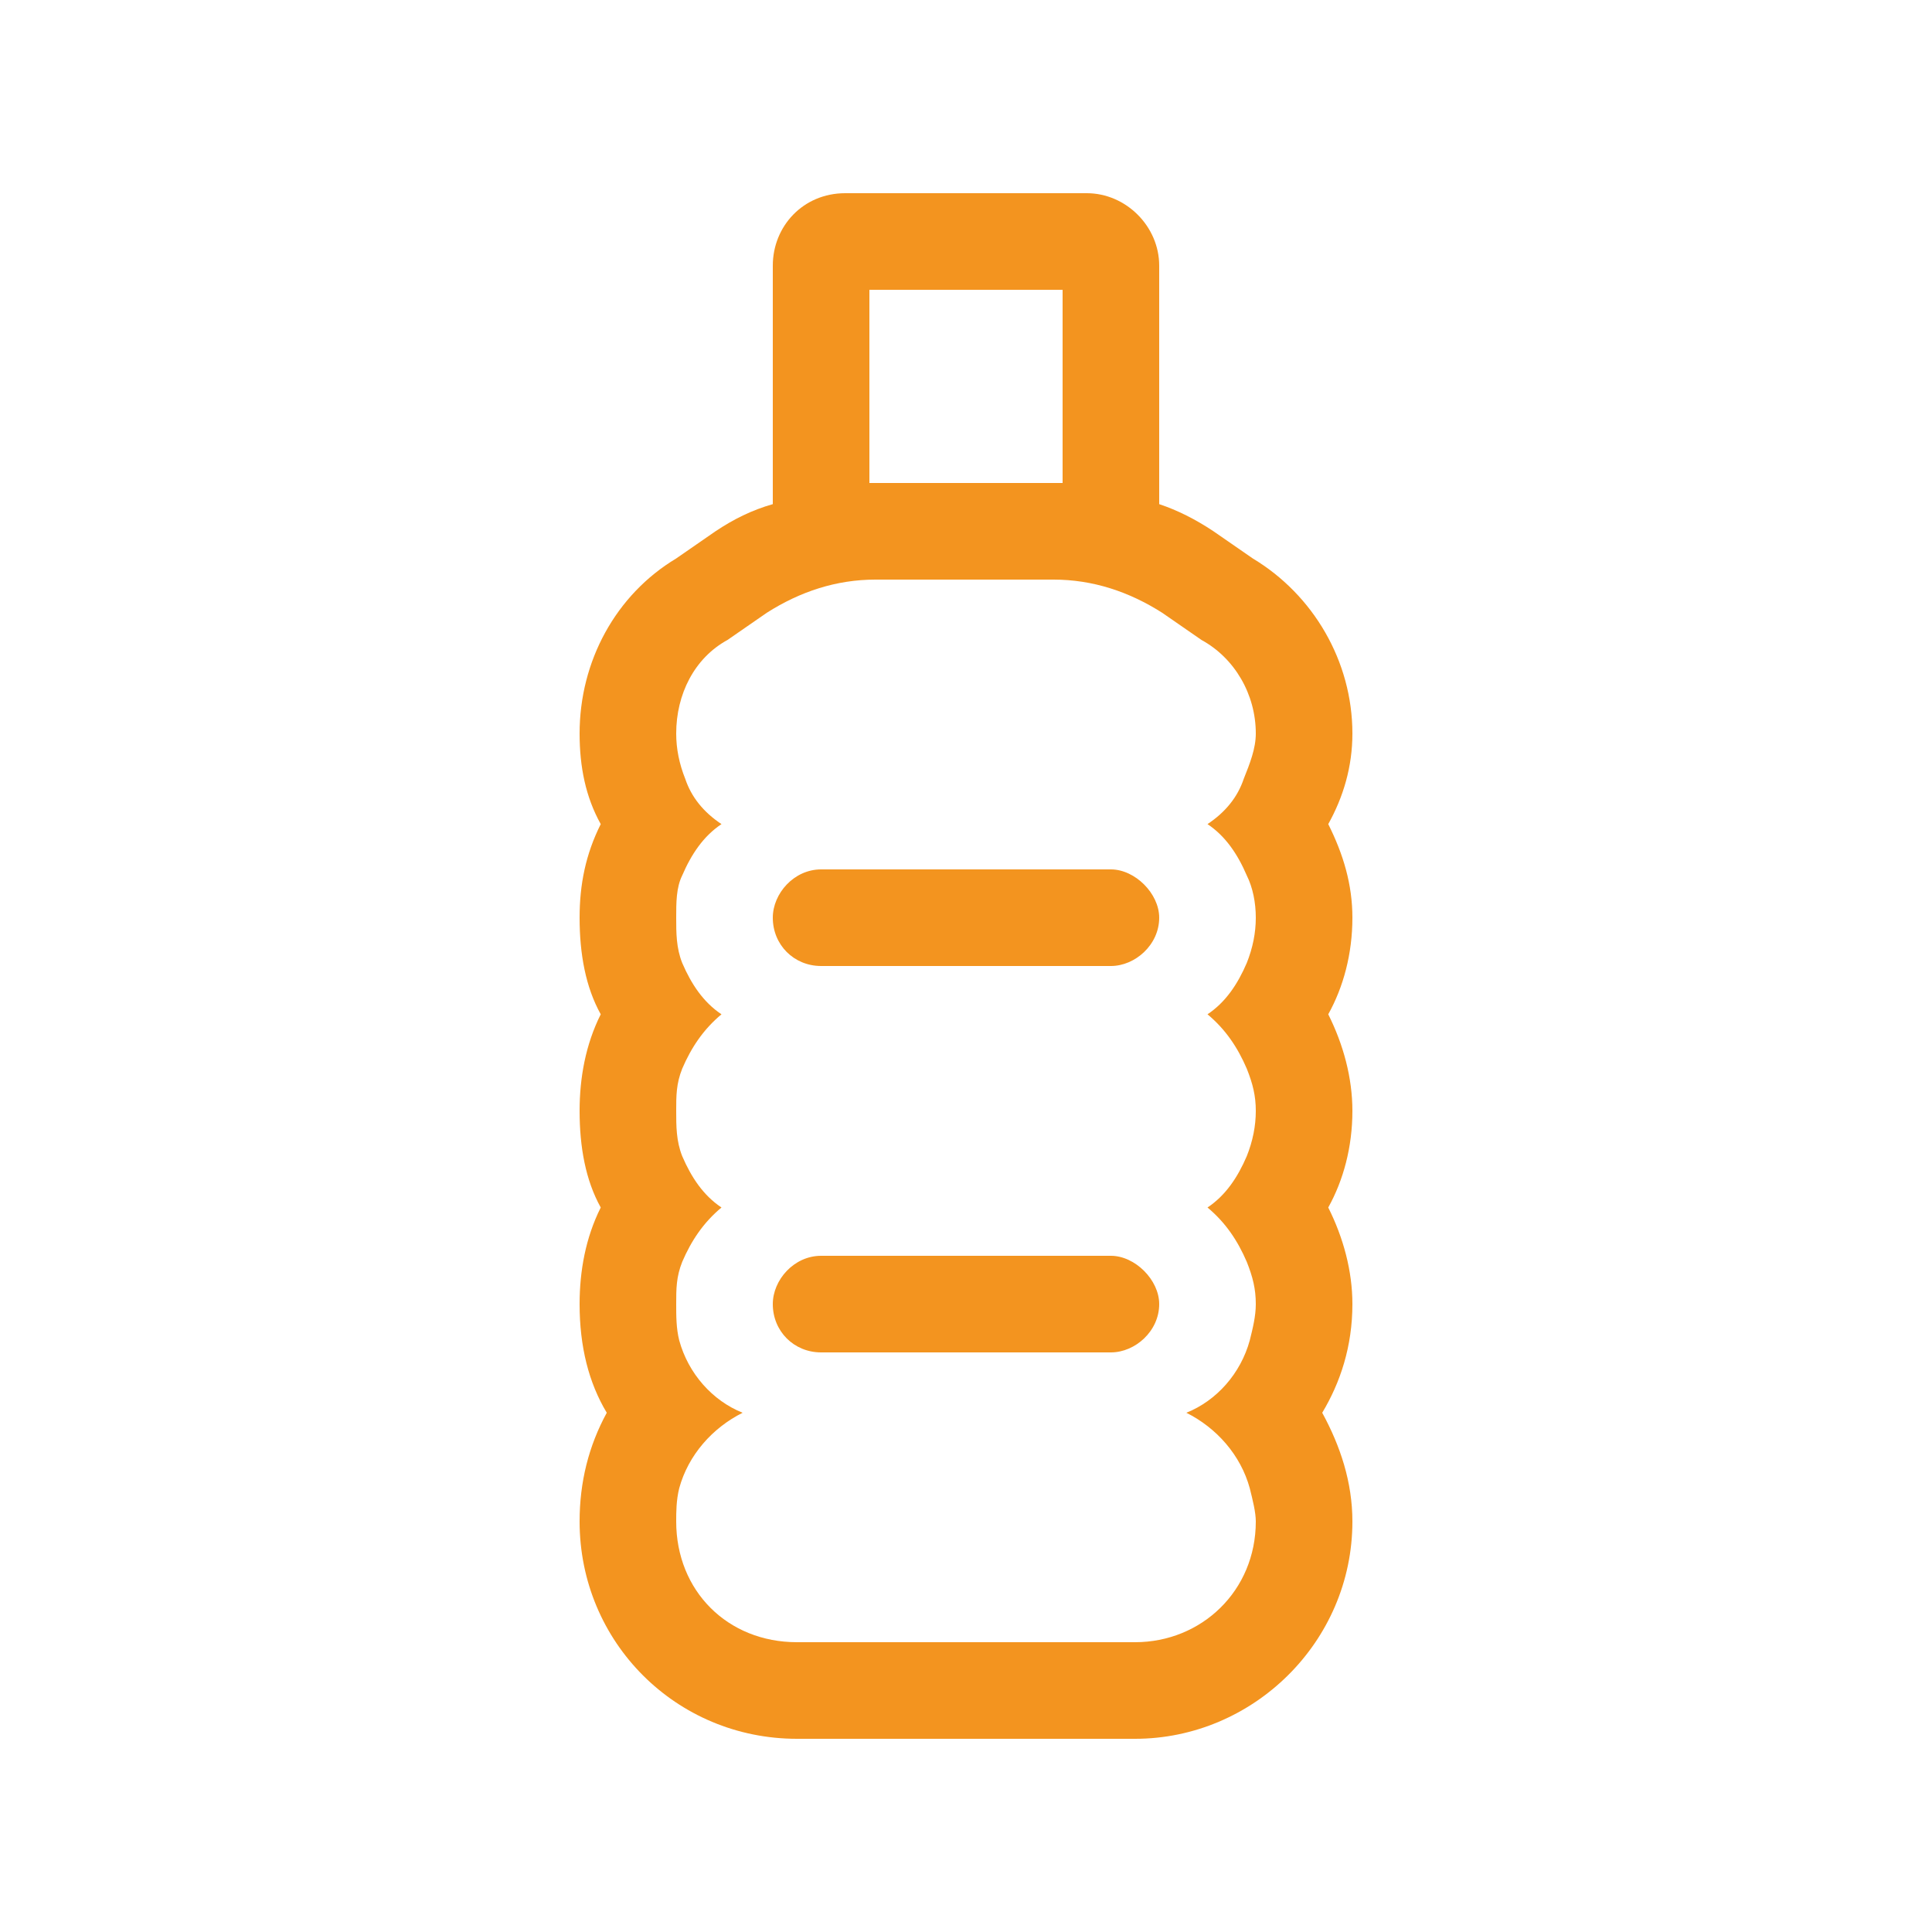 <svg width="50" height="50" viewBox="0 0 50 50" fill="none" xmlns="http://www.w3.org/2000/svg">
<path d="M20 23.75C20 23.125 20.547 22.5 21.25 22.5H28.75C29.375 22.5 30 23.125 30 23.75C30 24.453 29.375 25 28.75 25H21.25C20.547 25 20 24.453 20 23.75ZM28.75 32.5C29.375 32.5 30 33.125 30 33.75C30 34.453 29.375 35 28.75 35H21.25C20.547 35 20 34.453 20 33.75C20 33.125 20.547 32.5 21.25 32.5H28.75ZM20 13.047V6.875C20 5.859 20.781 5 21.875 5H28.125C29.141 5 30 5.859 30 6.875V13.047C30.469 13.203 30.938 13.438 31.406 13.75L32.422 14.453C33.984 15.391 35 17.109 35 18.984C35 19.844 34.766 20.625 34.375 21.328C34.766 22.109 35 22.891 35 23.75C35 24.688 34.766 25.547 34.375 26.25C34.766 27.031 35 27.891 35 28.75C35 29.688 34.766 30.547 34.375 31.25C34.766 32.031 35 32.891 35 33.75C35 34.844 34.688 35.781 34.219 36.562C34.688 37.422 35 38.359 35 39.375C35 42.5 32.422 45 29.375 45H20.625C17.5 45 15 42.5 15 39.375C15 38.359 15.234 37.422 15.703 36.562C15.234 35.781 15 34.844 15 33.75C15 32.891 15.156 32.031 15.547 31.25C15.156 30.547 15 29.688 15 28.75C15 27.891 15.156 27.031 15.547 26.25C15.156 25.547 15 24.688 15 23.75C15 22.891 15.156 22.109 15.547 21.328C15.156 20.625 15 19.844 15 18.984C15 17.109 15.938 15.391 17.5 14.453L18.516 13.75C18.984 13.438 19.453 13.203 20 13.047ZM27.5 12.5V7.5H22.5V12.5H27.5ZM22.656 15C21.641 15 20.703 15.312 19.844 15.859L18.828 16.562C17.969 17.031 17.5 17.969 17.5 18.984C17.5 19.375 17.578 19.766 17.734 20.156C17.891 20.625 18.203 21.016 18.672 21.328C18.203 21.641 17.891 22.109 17.656 22.656C17.5 22.969 17.5 23.359 17.5 23.75C17.5 24.141 17.5 24.531 17.656 24.922C17.891 25.469 18.203 25.938 18.672 26.25C18.203 26.641 17.891 27.109 17.656 27.656C17.5 28.047 17.5 28.359 17.5 28.75C17.5 29.141 17.5 29.531 17.656 29.922C17.891 30.469 18.203 30.938 18.672 31.25C18.203 31.641 17.891 32.109 17.656 32.656C17.5 33.047 17.5 33.359 17.5 33.75C17.5 34.062 17.5 34.375 17.578 34.688C17.812 35.547 18.438 36.25 19.219 36.562C18.438 36.953 17.812 37.656 17.578 38.516C17.5 38.828 17.5 39.141 17.5 39.375C17.5 41.172 18.828 42.5 20.625 42.5H29.375C31.094 42.5 32.5 41.172 32.5 39.375C32.5 39.141 32.422 38.828 32.344 38.516C32.109 37.656 31.484 36.953 30.703 36.562C31.484 36.25 32.109 35.547 32.344 34.688C32.422 34.375 32.5 34.062 32.5 33.75C32.5 33.359 32.422 33.047 32.266 32.656C32.031 32.109 31.719 31.641 31.25 31.25C31.719 30.938 32.031 30.469 32.266 29.922C32.422 29.531 32.5 29.141 32.5 28.75C32.5 28.359 32.422 28.047 32.266 27.656C32.031 27.109 31.719 26.641 31.25 26.25C31.719 25.938 32.031 25.469 32.266 24.922C32.422 24.531 32.5 24.141 32.5 23.75C32.5 23.359 32.422 22.969 32.266 22.656C32.031 22.109 31.719 21.641 31.25 21.328C31.719 21.016 32.031 20.625 32.188 20.156C32.344 19.766 32.5 19.375 32.5 18.984C32.5 17.969 31.953 17.031 31.094 16.562L30.078 15.859C29.219 15.312 28.281 15 27.266 15H22.656Z" fill="#F3941F"/>
</svg>
